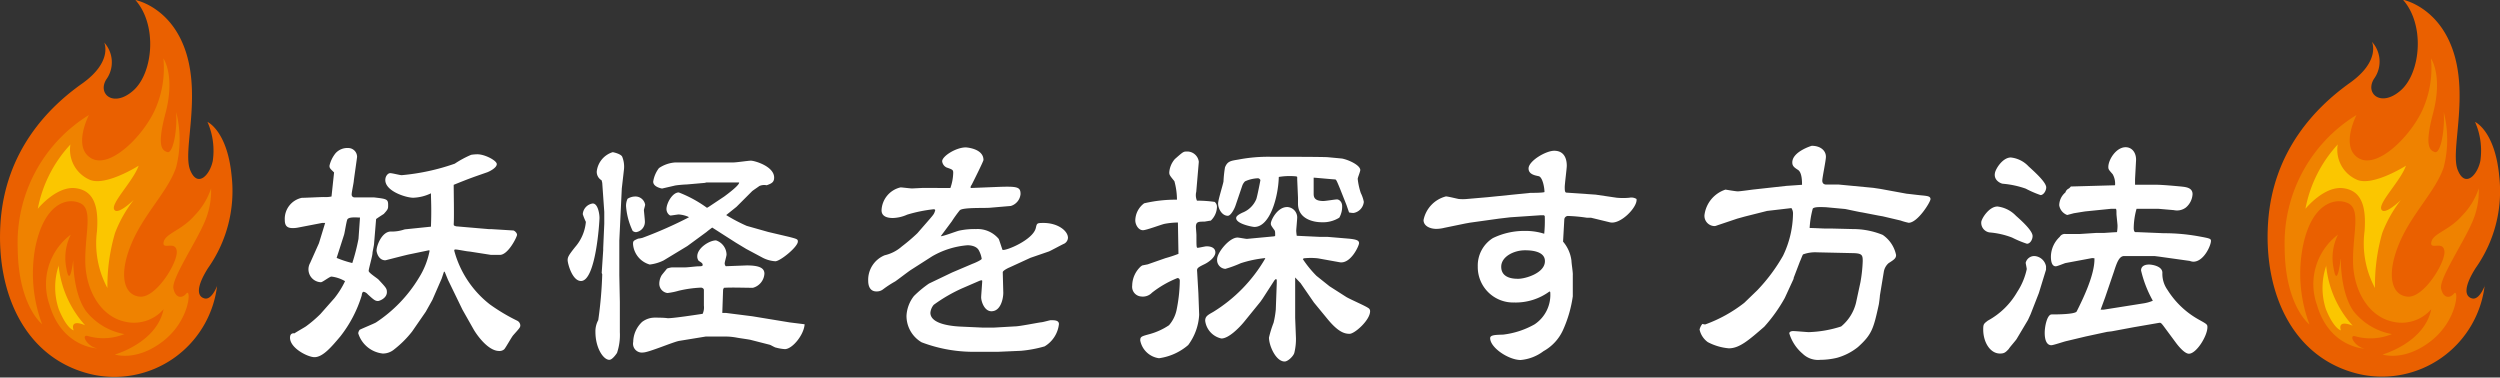 <svg xmlns="http://www.w3.org/2000/svg" viewBox="0 0 282.57 42.67"><rect x="0" y="0" width="282.57" height="42.67" fill="#333333" stroke="none"/><defs><style>.cls-1{fill:#fff;}.cls-2{fill:#ea6000;}.cls-3{fill:#ef8200;}.cls-4{fill:#fbc600;}</style></defs><g id="レイヤー_7" data-name="レイヤー 7"><path class="cls-1" d="M37.76,19.49c-.46-.44-.52-.5-.52-.76a3.52,3.52,0,0,1,.67-1.39,1.78,1.78,0,0,1,1.45-.61,1,1,0,0,1,1,1c0,.08-.32,2.29-.37,2.69,0,.21-.24,1.28-.24,1.54a.31.31,0,0,0,.32.35h2.18c1.48.17,1.62.2,1.62.87,0,.41,0,.46-.49,1,0,0-.72.46-.87.58l-.23,2.78c0,.18-.18.93-.18,1.08,0,.31-.43,1.77-.43,2s1,.84,1.13,1c.84.9.93,1,.93,1.4,0,.69-.84,1-1,1-.32,0-.46-.11-1.16-.75a.86.86,0,0,0-.46-.29c-.18,0-.21.29-.23.43a14.17,14.17,0,0,1-2.41,4.61c-1.05,1.25-2,2.35-2.93,2.35-.73,0-2.76-1-2.76-2.2,0-.49.32-.52.5-.49.2-.15,1.13-.67,1.3-.79a14.11,14.11,0,0,0,1.63-1.39l1.59-1.8A9.86,9.86,0,0,0,39,31.78a4,4,0,0,0-1.54-.52c-.2,0-1,.64-1.19.64a1.46,1.46,0,0,1-1.22-2.17l1-2.24.7-2.29-.35,0-2.7.52a3.1,3.1,0,0,1-.61.06c-.55,0-.9-.18-.9-.9a2.43,2.43,0,0,1,1.92-2.52c.37,0,2.14-.09,2.49-.09a3.24,3.24,0,0,0,.87-.06Zm2.93,5.1c-.37,0-1.33-.12-1.45.26s-.29,1.51-.35,1.68l-.84,2.62a11.42,11.42,0,0,0,1.77.58,23,23,0,0,0,.7-2.73Zm10.62.9.23.09,3.74.32.29,0,2.44.15c.12,0,.43.26.43.49s-1,2.27-1.94,2.27c-.17,0-.84,0-1,0l-2.43-.38c-.26,0-1.34-.23-1.57-.23s-.14.14-.14.2a11.46,11.46,0,0,0,4,6,21,21,0,0,0,3.1,1.85.63.63,0,0,1,.35.52c0,.24-.09.32-.81,1.13-.2.24-.84,1.4-1,1.57a.79.79,0,0,1-.58.2c-1.3,0-2.61-1.94-2.9-2.46L52.27,35l-1.63-3.36-.38-.93h-.08l-.26.78L48.87,33.9l-.75,1.34-1.54,2.23a11.63,11.63,0,0,1-2,2,2,2,0,0,1-1.31.49,3.27,3.27,0,0,1-2.78-2.29.78.78,0,0,1,.17-.4c.29-.15,1.57-.67,1.83-.82a15.81,15.81,0,0,0,4.87-5.07,8.88,8.88,0,0,0,1.19-3c0-.06,0-.09-.08-.09l-2.12.44c-.44.08-2.76.69-2.79.69-.81,0-1-.95-1-1.1,0-.55.58-2.09,1.56-2.15a4.37,4.37,0,0,0,1.48-.2,1.07,1.07,0,0,1,.29-.06l2.82-.29c.08-2.17,0-3,0-3.77a5,5,0,0,1-2,.5c-.81,0-3.16-.73-3.16-2,0-.46.31-.78.55-.78s1.1.23,1.3.23a24.69,24.69,0,0,0,6-1.3,11.28,11.28,0,0,1,1.85-1,4.31,4.31,0,0,1,.73-.06c.81,0,2.17.7,2.17,1.11s-.78.81-1.07.92c-1.57.55-1.8.61-3.8,1.42,0,.7.06,3.83,0,4.47Z"/><path class="cls-1" d="M65,27.93a5,5,0,0,0,1.22-2.85,6.5,6.5,0,0,1-.35-.87A1.31,1.31,0,0,1,67,23c.58,0,.76,1.18.76,1.62s-.41,7.14-2.09,7.14c-1,0-1.51-2-1.51-2.35S64.27,28.85,65,27.93Zm5.28-6.62L70,27.2v3.92l.06,3,0,.92,0,2.5a6.32,6.32,0,0,1-.32,2.35c-.06.09-.52.78-.87.78-.67,0-1.57-1.33-1.57-3.16a2.64,2.64,0,0,1,.32-1.33A46.18,46.18,0,0,0,68.07,31s-.06-.14-.06-.17l.17-2.56,0-.23.12-2.75,0-1.34-.23-3.28L68,20.38a1.1,1.1,0,0,1-.55-1,2.58,2.58,0,0,1,1.8-2.18c.06,0,.9.18,1.07.5a3,3,0,0,1,.21,1.42Zm1.51.9a1.11,1.11,0,0,1,1.13.93c0,.09-.14.52-.14.61s.11,1.1.11,1.28a1.17,1.17,0,0,1-1,1.21.66.66,0,0,1-.38-.14,7.81,7.81,0,0,1-.75-2.81,1.91,1.91,0,0,1,.17-.82A1.64,1.64,0,0,1,71.78,22.21Zm6,2.29a3.35,3.35,0,0,0-1.07-.26c-.14,0-.81.12-.93.12s-.46-.29-.46-.73c0-.66.67-1.88,1.39-1.88a14,14,0,0,1,3.19,1.74l.21-.12,1.74-1.16c.31-.23,1.76-1.3,1.68-1.59H83.3l-3.45,0-.18.05-2.06.18c-.23,0-1.22.08-1.39.14l-1.39.32c-.32-.06-1-.26-1-.78A3.35,3.35,0,0,1,74.48,19a3.71,3.71,0,0,1,1.88-.64h4.3l2.26,0c.32,0,1.68-.2,1.94-.2.44,0,2.64.64,2.64,1.91,0,.53-.29.67-.84.87a1.36,1.36,0,0,0-.84.09c-.06.06-.81.55-.84.61l-1.74,1.74-1.16.93a18.86,18.86,0,0,0,2.32,1.22l2.44.69,2.34.55c.93.24,1,.27,1,.53,0,.61-2,2.23-2.55,2.23a3.63,3.63,0,0,1-1.54-.46l-1.74-.93-1.16-.7L81.5,26.36c-.09-.06-1-.64-1-.64s-.55.41-.63.49l-2.18,1.6L75,29.44a4.85,4.85,0,0,1-1.56.46,2.6,2.6,0,0,1-1.89-2.32c0-.35.06-.38.58-.61a2.81,2.81,0,0,0,.49-.09,47.09,47.09,0,0,0,5.25-2.32ZM84.4,30c1.42,0,2,.29,2,.93a1.76,1.76,0,0,1-1.3,1.6c-.9,0-2.38-.06-3.28,0l-.09.2-.09,2.64h.41l3,.38,4.2.69,1.69.21,0,.06c-.11,1.18-1.39,2.75-2.23,2.75a5,5,0,0,1-1-.17c-.12,0-.58-.29-.7-.32l-2.15-.55c-.23-.06-1.36-.21-1.59-.26a7.24,7.24,0,0,0-1.1-.12l-2.41,0-3,.49c-.67.12-3.45,1.31-4.06,1.31a1,1,0,0,1-1.13-1.19,3.19,3.19,0,0,1,1-2.26A2.36,2.36,0,0,1,74,35.9c.29,0,1,0,1.42.06s3.39-.4,4-.49a1.77,1.77,0,0,0,.14-.93c0-.23,0-1.65,0-1.77s-.14-.26-.34-.26a13.39,13.39,0,0,0-2.5.35,7.78,7.78,0,0,1-1.28.26,1.06,1.06,0,0,1-.92-1,1.89,1.89,0,0,1,.26-1c.08-.12.52-.64.61-.76a2,2,0,0,1,.61-.14h1.5c.24,0,1.22-.12,1.45-.12s.47,0,.47-.14,0-.21-.44-.47a.81.81,0,0,1-.17-.52c0-.93,1.36-1.8,2.12-1.8a1.73,1.73,0,0,1,1.19,1.6c0,.17-.21.84-.21,1a.51.51,0,0,0,.12.32Z"/><path class="cls-1" d="M107.36,21.25l.06,0a5.52,5.52,0,0,0,.32-1.72c0-.34-.09-.37-.75-.6a.89.89,0,0,1-.5-.7c0-.58,1.57-1.57,2.67-1.57.06,0,2,.12,2,1.42,0,.15-1.16,2.47-1.34,2.82a.66.66,0,0,0-.11.2c0,.06,0,.12,0,.15l3-.12c2.32-.09,2.64,0,2.64.81a1.55,1.55,0,0,1-1.1,1.34l-2.35.2c-.55.06-3.08-.06-3.42.29a14.17,14.17,0,0,0-.9,1.25l-1.25,1.68c.35,0,1.8-.58,2.12-.64a8.36,8.36,0,0,1,1.88-.17A3.11,3.11,0,0,1,112.88,27c.05.08.34,1,.43,1.24.35.15,3.48-1.13,3.77-2.49.12-.52.12-.55.87-.55,1.63,0,2.76.9,2.76,1.68a.8.8,0,0,1-.44.67c-.17.06-1.54.81-1.71.87l-2.09.72-2.35,1.08c-.2.08-.78.37-.78.55l.06,2.32c0,.67-.29,2.09-1.34,2.09-.84,0-1.19-1.22-1.16-1.63,0-.14.12-1.65.12-1.82l-.09-.06-.2.06-1.94.84a17.7,17.7,0,0,0-3.25,1.88,1.61,1.61,0,0,0-.38.9c0,1.39,2.81,1.54,3.54,1.57l2.41.11,1.19,0,2.43-.14c.49,0,2.53-.41,2.93-.46.18,0,1-.24,1.1-.24.41,0,.93,0,.93.44a3.36,3.36,0,0,1-1.62,2.52,13.93,13.93,0,0,1-2.67.5l-2.52.11h-3.22a16.49,16.49,0,0,1-5.49-1.07,3.45,3.45,0,0,1-1.71-3,3.92,3.92,0,0,1,.84-2.23A12.18,12.18,0,0,1,105,32.05l2.61-1.25,2.35-1c.24-.08,1-.43,1-.55a2.89,2.89,0,0,0-.35-1c-.32-.53-1.16-.53-1.25-.53a9.46,9.46,0,0,0-4,1.25L103,30.48c-.32.2-1.56,1.16-1.82,1.33a11.62,11.62,0,0,0-1.34.87,1.16,1.16,0,0,1-.78.26c-.7,0-.93-.58-.93-1.21A3,3,0,0,1,100,28.85a4.42,4.42,0,0,0,1.94-1,20.89,20.89,0,0,0,1.74-1.48l1.42-1.63c.44-.52.5-.58.61-1-.08-.09-.11-.09-.17-.09a16.49,16.49,0,0,0-3,.61,4.22,4.22,0,0,1-1.62.38c-.47,0-1.28-.09-1.28-.87a2.77,2.77,0,0,1,2.15-2.59c.17,0,1.1.12,1.3.12l1.22-.06Z"/><path class="cls-1" d="M129.11,30l.61-.12,2-.7a14.26,14.26,0,0,0,1.48-.49l-.06-3.39,0-.15a8.59,8.59,0,0,0-1.51.15c-.38.08-2.06.72-2.44.72-.55,0-.87-.67-.87-1.1a2.45,2.45,0,0,1,1-1.94,15.55,15.55,0,0,1,3.71-.41,8,8,0,0,0-.29-2.09c-.52-.64-.58-.72-.58-1a2.57,2.57,0,0,1,.64-1.51c.87-.76.95-.84,1.27-.84a1.32,1.32,0,0,1,1.43,1.16l-.29,3.39a1.56,1.56,0,0,0,.08,1,14.16,14.16,0,0,1,2,.14.7.7,0,0,1,.26.58,2.2,2.2,0,0,1-.7,1.54c-.12,0-.64.11-.75.11-.61,0-.93,0-.93.58,0,.15.06.79.06.93,0,1.31,0,1.45.14,1.45s.84-.17,1-.17,1,0,1,.7c0,.52-.73,1.1-1.31,1.36-.78.38-.78.46-.75.81l.14,2.41.09,2.46A6.3,6.3,0,0,1,134.3,39,6.41,6.41,0,0,1,131,40.49a2.5,2.5,0,0,1-2.12-2c0-.44.11-.47,1.07-.73a7.46,7.46,0,0,0,2.18-1,3.81,3.81,0,0,0,.84-1.65,17.48,17.48,0,0,0,.38-3.36c0-.24-.12-.32-.27-.32a11.57,11.57,0,0,0-2.87,1.65,1.43,1.43,0,0,1-1.24.43,1.1,1.1,0,0,1-1-1.24,3,3,0,0,1,1-2.18ZM143,29.17a13.17,13.17,0,0,0-2.76.58,13.12,13.12,0,0,1-1.74.64,1,1,0,0,1-.93-1.1c0-.73,1.37-2.44,2.3-2.44.17,0,.92.15,1.07.15l3.1-.29.09-.06c0-.49,0-.55-.15-.73-.31-.43-.34-.49-.34-.66,0-.35.72-1.86,1.85-1.86a1.18,1.18,0,0,1,1.13,1.16c0,.26-.11,1.34-.11,1.54a5,5,0,0,0,.06.55l2.55.12.9,0,2.38.2c1,.09,1.21.23,1.21.52s-.95,2.38-2.2,2.15l-2.44-.44a7.2,7.2,0,0,0-1.62,0l-.09.09a12.14,12.14,0,0,0,1.54,1.89l1.48,1.18,1.86,1.19c.37.24,2.14,1,2.49,1.25a.41.41,0,0,1,.23.38c0,1-1.74,2.55-2.32,2.55s-1.3-.2-2.55-1.74l-1.48-1.8L147,32l-.61-.64,0,3.28,0,1.3.09,2.29a6.6,6.6,0,0,1-.18,1.63c-.08.37-.72,1-1.1,1-1,0-1.77-1.8-1.77-2.7a11.87,11.87,0,0,1,.52-1.68A10.52,10.52,0,0,0,144.2,35l.11-3v-.38l-.06-.06-.08,0-.12.12-1.33,2.06-.26.37-1.86,2.29c-.58.7-1.74,1.86-2.55,1.86a2.35,2.35,0,0,1-1.83-2c0-.49.26-.64.9-1A17.23,17.23,0,0,0,143,29.23Zm9.19-6-.75-1.89c-.35-.84-.41-1-.55-1s-2.06-.18-2.41-.2c0,.29,0,1.42,0,1.77s0,.87,1.1.87c.26,0,1.31-.18,1.54-.18s.58.26.58.76a2.51,2.51,0,0,1-.32,1.3,3.47,3.47,0,0,1-2,.52c-.93,0-2.67-.37-2.67-2.09,0-.11,0-.58,0-.69l-.09-2.06V20l-.08-.06a7.38,7.38,0,0,0-2,.06c-.06,2.29-1,5.65-2.76,5.65-.2,0-2.06-.34-2.06-1,0-.21.23-.38.7-.61A2.8,2.8,0,0,0,142,22.5c.12-.37.46-2.09.46-2.14s-.14-.21-.26-.21a3.78,3.78,0,0,0-1.48.35,1.31,1.31,0,0,0-.31.49l-.76,2.24c-.14.43-.55,1.16-.87,1.16-.67,0-1.1-.81-1.1-1.39,0-.41.55-2.12.61-2.5a12.91,12.91,0,0,1,.17-1.59c.29-.7.64-.73,1.54-.88a17.82,17.82,0,0,1,3.6-.31c1,0,5.88,0,6.49.05l1.6.15c.84.17,2.06.78,2.06,1.3,0,.18-.29.85-.29,1a7.46,7.46,0,0,0,.35,1.6,3.85,3.85,0,0,1,.34,1A1.41,1.41,0,0,1,153,24.07a2.5,2.5,0,0,1-.52-.06Z"/><path class="cls-1" d="M180.36,22l2.38.35a7.82,7.82,0,0,0,1.42,0,1.1,1.1,0,0,1,.81.14c.17.87-1.8,2.93-3,2.64l-2.14-.52h-.47a18.45,18.45,0,0,0-2.11-.2.42.42,0,0,0-.44.4l-.14,2.5a4.07,4.07,0,0,1,.95,2.17c0,.27.18,1.37.15,1.6l0,2.41a14,14,0,0,1-1.1,3.8,5.16,5.16,0,0,1-2.21,2.4,5,5,0,0,1-2.58,1c-1.36,0-3.45-1.39-3.45-2.47,0-.37.61-.37,1.48-.4a9.49,9.49,0,0,0,3.54-1.16A4,4,0,0,0,175.22,33l-.08-.06a6.46,6.46,0,0,1-4,1.25,4,4,0,0,1-4.11-4.06,3.66,3.66,0,0,1,1.71-3.22,8.11,8.11,0,0,1,3.62-.81,6.91,6.91,0,0,1,2.18.32,14.4,14.4,0,0,0,.06-2l-.09-.09h-.38l-3.42.23-1.28.15-3.3.46-.5.09-2.38.49a4,4,0,0,1-.9.12c-.66,0-1.45-.29-1.45-1a3.46,3.46,0,0,1,2.53-2.67c.23,0,1.25.26,1.45.29a4.79,4.79,0,0,0,.93,0l2.32-.2,4.84-.49c.23,0,1.39,0,1.6-.09,0-.49-.21-1.71-.67-1.8s-1.13-.23-1.13-.87c0-.84,1.94-2,2.9-2,1.42,0,1.42,1.42,1.42,1.71s-.23,2.06-.23,2.38,0,.61.17.64Zm-5.74,7.51c0-1.22-1.83-1.22-2.27-1.22-1.21,0-2.67.7-2.67,1.86,0,1.36,1.51,1.36,1.92,1.36C172.35,31.52,174.62,30.89,174.62,29.52Z"/><path class="cls-1" d="M198.63,32.8a19.7,19.7,0,0,0,2.9-3.89,11.24,11.24,0,0,0,1.13-4.75,1.08,1.08,0,0,0-.18-.64l-2.75.32-2.5.63-.87.24-2.32.78a.65.65,0,0,1-.32.06,1.16,1.16,0,0,1-1.07-1.22,3.48,3.48,0,0,1,2.38-2.9s1.16.2,1.39.2,1.45-.17,1.68-.2L202,21c.17,0,1.57-.11,1.68-.11,0-.38,0-1.4-.46-1.69s-.64-.46-.64-.84c0-1.22,2.18-1.88,2.2-1.88,1,0,1.6.55,1.6,1.24,0,.44-.41,2.33-.41,2.7s.27.44.44.44c.93,0,1.3,0,1.42,0l3.89.37.81.12,3,.55c.11,0,1.51.18,1.85.2.5.06.82.09.82.41s-1.45,2.67-2.47,2.67a7.34,7.34,0,0,1-.93-.26l-2-.47-.46-.08L210.43,24c-.14,0-1.83-.38-1.91-.38l-2.15-.2c-.26,0-1.33-.09-1.48.17a10.59,10.59,0,0,0-.35,2.18c.47,0,1.51.06,1.74.06H207l2.43.06a8.88,8.88,0,0,1,3.37.66,3.64,3.64,0,0,1,1.51,2.27c0,.37-.21.52-.84.92a1.65,1.65,0,0,0-.55,1l-.44,2.67c0,.14-.09.84-.12,1-.6,2.75-.78,3.39-2.35,4.81a6.63,6.63,0,0,1-2.37,1.22,8.19,8.19,0,0,1-1.89.23,2.5,2.5,0,0,1-2-.69,4.85,4.85,0,0,1-1.51-2.3c0-.14.15-.26.44-.26s1.53.12,1.77.12a13.15,13.15,0,0,0,3.65-.64,5,5,0,0,0,1.68-2.67l.5-2.32a16.41,16.41,0,0,0,.26-2.4c0-.67-.06-.88-1.11-.9l-4.06-.09a4,4,0,0,0-1.56.23c-.06,0-.29.67-.35.76l-.73,1.91,0,.09-1,2.17a17.62,17.62,0,0,1-2.32,3.25c-1.71,1.48-2.79,2.44-4,2.44a6.23,6.23,0,0,1-2.38-.7,2.37,2.37,0,0,1-.93-1.42,1.49,1.49,0,0,1,.32-.64,1.13,1.13,0,0,0,.32.06,16,16,0,0,0,4.41-2.44Z"/><path class="cls-1" d="M225.77,23.34a3.46,3.46,0,0,1,2.09,1.05c.75.66,1.88,1.71,1.88,2.29,0,.38-.26.87-.64.87a11.69,11.69,0,0,1-1.68-.7,9.24,9.24,0,0,0-2.55-.58,1.1,1.1,0,0,1-.93-1.19C224,24.65,224.84,23.34,225.77,23.34Zm3.74,12.19-.29.63-1.28,2.15c-.08.15-.84,1-.89,1.13-.38.41-.53.52-1,.52-1.1,0-1.89-1.27-1.89-2.72,0-.61.06-.64.52-1A8.51,8.51,0,0,0,228,33a7.55,7.55,0,0,0,1.08-2.58c0-.11-.12-.64-.12-.72a1,1,0,0,1,1-.76,1.43,1.43,0,0,1,1.3,1.16c0,.06,0,.35,0,.38l-.81,2.64ZM227.28,17.8a3.2,3.2,0,0,1,2,1c.67.61,2,1.8,2,2.38,0,.4-.32.87-.64.87a11.85,11.85,0,0,1-1.68-.73,10.47,10.47,0,0,0-2.55-.55c-.23,0-1.08-.37-.93-1.19C225.54,19.11,226.35,17.8,227.28,17.8Zm9.19,11.37-3,.56c-.06,0-.93.37-1.11.37-.49,0-.55-.69-.55-1.1a3.1,3.1,0,0,1,1-2.23.66.66,0,0,1,.67-.32c.26,0,1.33,0,1.56,0l1.86-.12.9,0s1.25-.09,1.48-.09a4.63,4.63,0,0,0,.06-.72c0-.21-.12-1.16-.12-1.37,0-.37,0-.43-.06-.55l-.55,0-2.87.29c-.06,0-1.31.21-1.33.21l-.76.2a1.4,1.4,0,0,1-.9-1.1,1.93,1.93,0,0,1,.7-1.45.69.69,0,0,1,.38-.44,1,1,0,0,0,.23-.23l5-.14a2.14,2.14,0,0,0-.27-1.25c-.43-.49-.49-.55-.49-.81,0-.85.9-2.24,1.95-2.24.78,0,1.24.7,1.18,1.54l-.11,2.06v.64h2.32c.67,0,1.91.11,2.87.2.55.06,1.31.12,1.31.87a2.12,2.12,0,0,1-.76,1.51,1.67,1.67,0,0,1-1.36.29l-1.74-.15c-.15,0-2.44,0-2.47,0a8.43,8.43,0,0,0-.32,2.21s0,.43.21.43l.29,0,2.9.12a21.93,21.93,0,0,1,3.94.35c1.25.23,1.39.26,1.39.52,0,.52-.81,2.35-2,2.35a1.45,1.45,0,0,1-.4-.09L244,29l-.49-.06-3.42,0c-.58,0-.84.79-1.16,1.77l-1,2.93L237.43,35l.06,0h.29l4.55-.72a4.32,4.32,0,0,0,1-.29A13.08,13.08,0,0,1,242,30.57c0-.58.58-.67.9-.67s1.51.17,1.51.93a3.12,3.12,0,0,0,.58,1.94,9.78,9.78,0,0,0,3.51,3.34c.93.52,1,.55,1,.87,0,1-1.25,3-2.09,3-.47,0-1.13-.79-1.42-1.17l-1.48-2c-.23-.29-.29-.35-.47-.32l-2.9.5-2.46.46-.52.06-2.41.52-2.18.52c-.29.06-1.48.47-1.71.47-.43,0-.75-.41-.75-1.4,0-.78.29-2.08.78-2.08s2.7,0,2.84-.35c.7-1.39,2.06-4.18,2-6Z"/><path class="cls-2" d="M24.54,32.31s-.6,1.63-1.42,1.42-1-1.21.38-3.41a15.1,15.1,0,0,0,2.68-10.44c-.49-5.11-2.73-6.1-2.73-6.1a8.07,8.07,0,0,1,.6,4.4c-.33,1.63-1.75,3.12-2.57,1s1.2-8-.44-13.21S15.3,0,15.3,0c2.52,2.84,2,8.24-.22,10.22S11,10.65,12,9a3.32,3.32,0,0,0-.22-4.19s1,2.13-2.46,4.61C5.56,12.06.57,17,.05,25.28c-.49,7.88,2.79,15.2,10.17,17a11.69,11.69,0,0,0,14.32-10"/><path class="cls-3" d="M10.05,13s-1.9,3.67.28,4.9,6-2.69,7.27-5.68a11.49,11.49,0,0,0,.87-5.61s1.37,1.92.22,6.25c-.93,3.54-.44,4.12.22,4.33s1.15-2.55,1-4.54a12.67,12.67,0,0,1,0,6.25c-.93,2.77-3.66,5.25-5.09,8.73s-.82,5.75,1,5.9,4.27-3.84,4.16-5.12-1.7-.07-1.48-1.06,2-1.28,3.5-3a8,8,0,0,0,1.86-3.06,8.92,8.92,0,0,1-.82,4c-1,2.27-3.66,6.25-3.44,7.31s.92,1.21,1.47.57.42,3-2.61,5.37-5.48,1.53-5.48,1.53,4.73-1.32,5.51-5.12a4.43,4.43,0,0,1-4.31,1.42c-2.79-.57-4.48-3.55-4.54-6.75s.93-6-.6-6.67S5,23.08,4,27.91a16.26,16.26,0,0,0,.76,8.73S2.05,34.55,2,28a16.94,16.94,0,0,1,8.05-15"/><path class="cls-3" d="M8.28,29.29S8.19,33,9.71,35.15a7.14,7.14,0,0,0,4.35,2.61A6.32,6.32,0,0,1,10,38c-.95-.32-.17,1.17,1,1.38,0,0-4-.11-5.41-4.95A7,7,0,0,1,8,26.52a5.9,5.9,0,0,0-.49,3.84c.41,2.34.78-1.07.78-1.07"/><path class="cls-4" d="M4.27,23.6S6.38,21,8.54,21.27s2.62,2.2,2.42,4.87a10.65,10.65,0,0,0,1.18,6.41A21.4,21.4,0,0,1,13,26.34a14.59,14.59,0,0,1,2.11-3.74s-1.85,1.81-2.21,1.07,2.16-3.2,2.77-4.94c0,0-3.7,2.34-5.5,1.6a3.7,3.7,0,0,1-2.21-4A14.71,14.71,0,0,0,4.27,23.6"/><path class="cls-4" d="M6.64,30a7.76,7.76,0,0,0,0,4.94c.92,2.27,1.69,2.4,1.69,2.4S7.77,36,9.62,36.76a11.75,11.75,0,0,1-3-6.81"/><path class="cls-2" d="M280.84,32.31s-.6,1.63-1.42,1.42-1-1.21.38-3.41a15.05,15.05,0,0,0,2.68-10.44c-.49-5.11-2.73-6.1-2.73-6.1a8.07,8.07,0,0,1,.6,4.4c-.33,1.63-1.75,3.12-2.57,1s1.2-8-.44-13.21-5.74-6-5.74-6c2.52,2.84,2,8.24-.22,10.22s-4.1.43-3.06-1.27a3.32,3.32,0,0,0-.22-4.19s1,2.13-2.46,4.61c-3.78,2.69-8.77,7.62-9.29,15.91-.49,7.88,2.79,15.2,10.17,17a11.69,11.69,0,0,0,14.32-10"/><path class="cls-3" d="M266.35,13s-1.9,3.67.28,4.9,6-2.69,7.27-5.68a11.49,11.49,0,0,0,.87-5.61s1.37,1.92.22,6.25c-.93,3.54-.43,4.12.22,4.33s1.15-2.55,1-4.54a12.67,12.67,0,0,1,0,6.25c-.93,2.77-3.66,5.25-5.08,8.73s-.82,5.75,1,5.9,4.27-3.84,4.16-5.12-1.69-.07-1.48-1.06,2-1.28,3.5-3a8,8,0,0,0,1.86-3.06,8.75,8.75,0,0,1-.82,4c-1,2.27-3.66,6.25-3.44,7.31s.93,1.21,1.47.57.42,3-2.61,5.37-5.48,1.53-5.48,1.53,4.73-1.32,5.51-5.12a4.43,4.43,0,0,1-4.31,1.42c-2.78-.57-4.48-3.55-4.53-6.75s.93-6-.6-6.67-4.16.14-5.09,5a16.2,16.2,0,0,0,.77,8.73s-2.76-2.09-2.81-8.64a17,17,0,0,1,8.05-15"/><path class="cls-3" d="M264.58,29.29S264.5,33,266,35.15a7.14,7.14,0,0,0,4.35,2.61,6.32,6.32,0,0,1-4.06.27c-.94-.32-.16,1.17,1,1.38,0,0-4-.11-5.41-4.95a7,7,0,0,1,2.38-7.94,5.9,5.9,0,0,0-.49,3.84c.41,2.34.78-1.07.78-1.07"/><path class="cls-4" d="M260.58,23.6s2.1-2.6,4.26-2.33,2.62,2.2,2.42,4.87a10.65,10.65,0,0,0,1.18,6.41,21.4,21.4,0,0,1,.82-6.21,14.59,14.59,0,0,1,2.11-3.74s-1.85,1.81-2.21,1.07,2.16-3.2,2.78-4.94c0,0-3.7,2.34-5.5,1.6a3.68,3.68,0,0,1-2.21-4,14.71,14.71,0,0,0-3.65,7.27"/><path class="cls-4" d="M262.94,30a7.76,7.76,0,0,0-.05,4.94c.92,2.27,1.7,2.4,1.7,2.4s-.52-1.27,1.33-.53a11.75,11.75,0,0,1-3-6.81"/></g></svg>